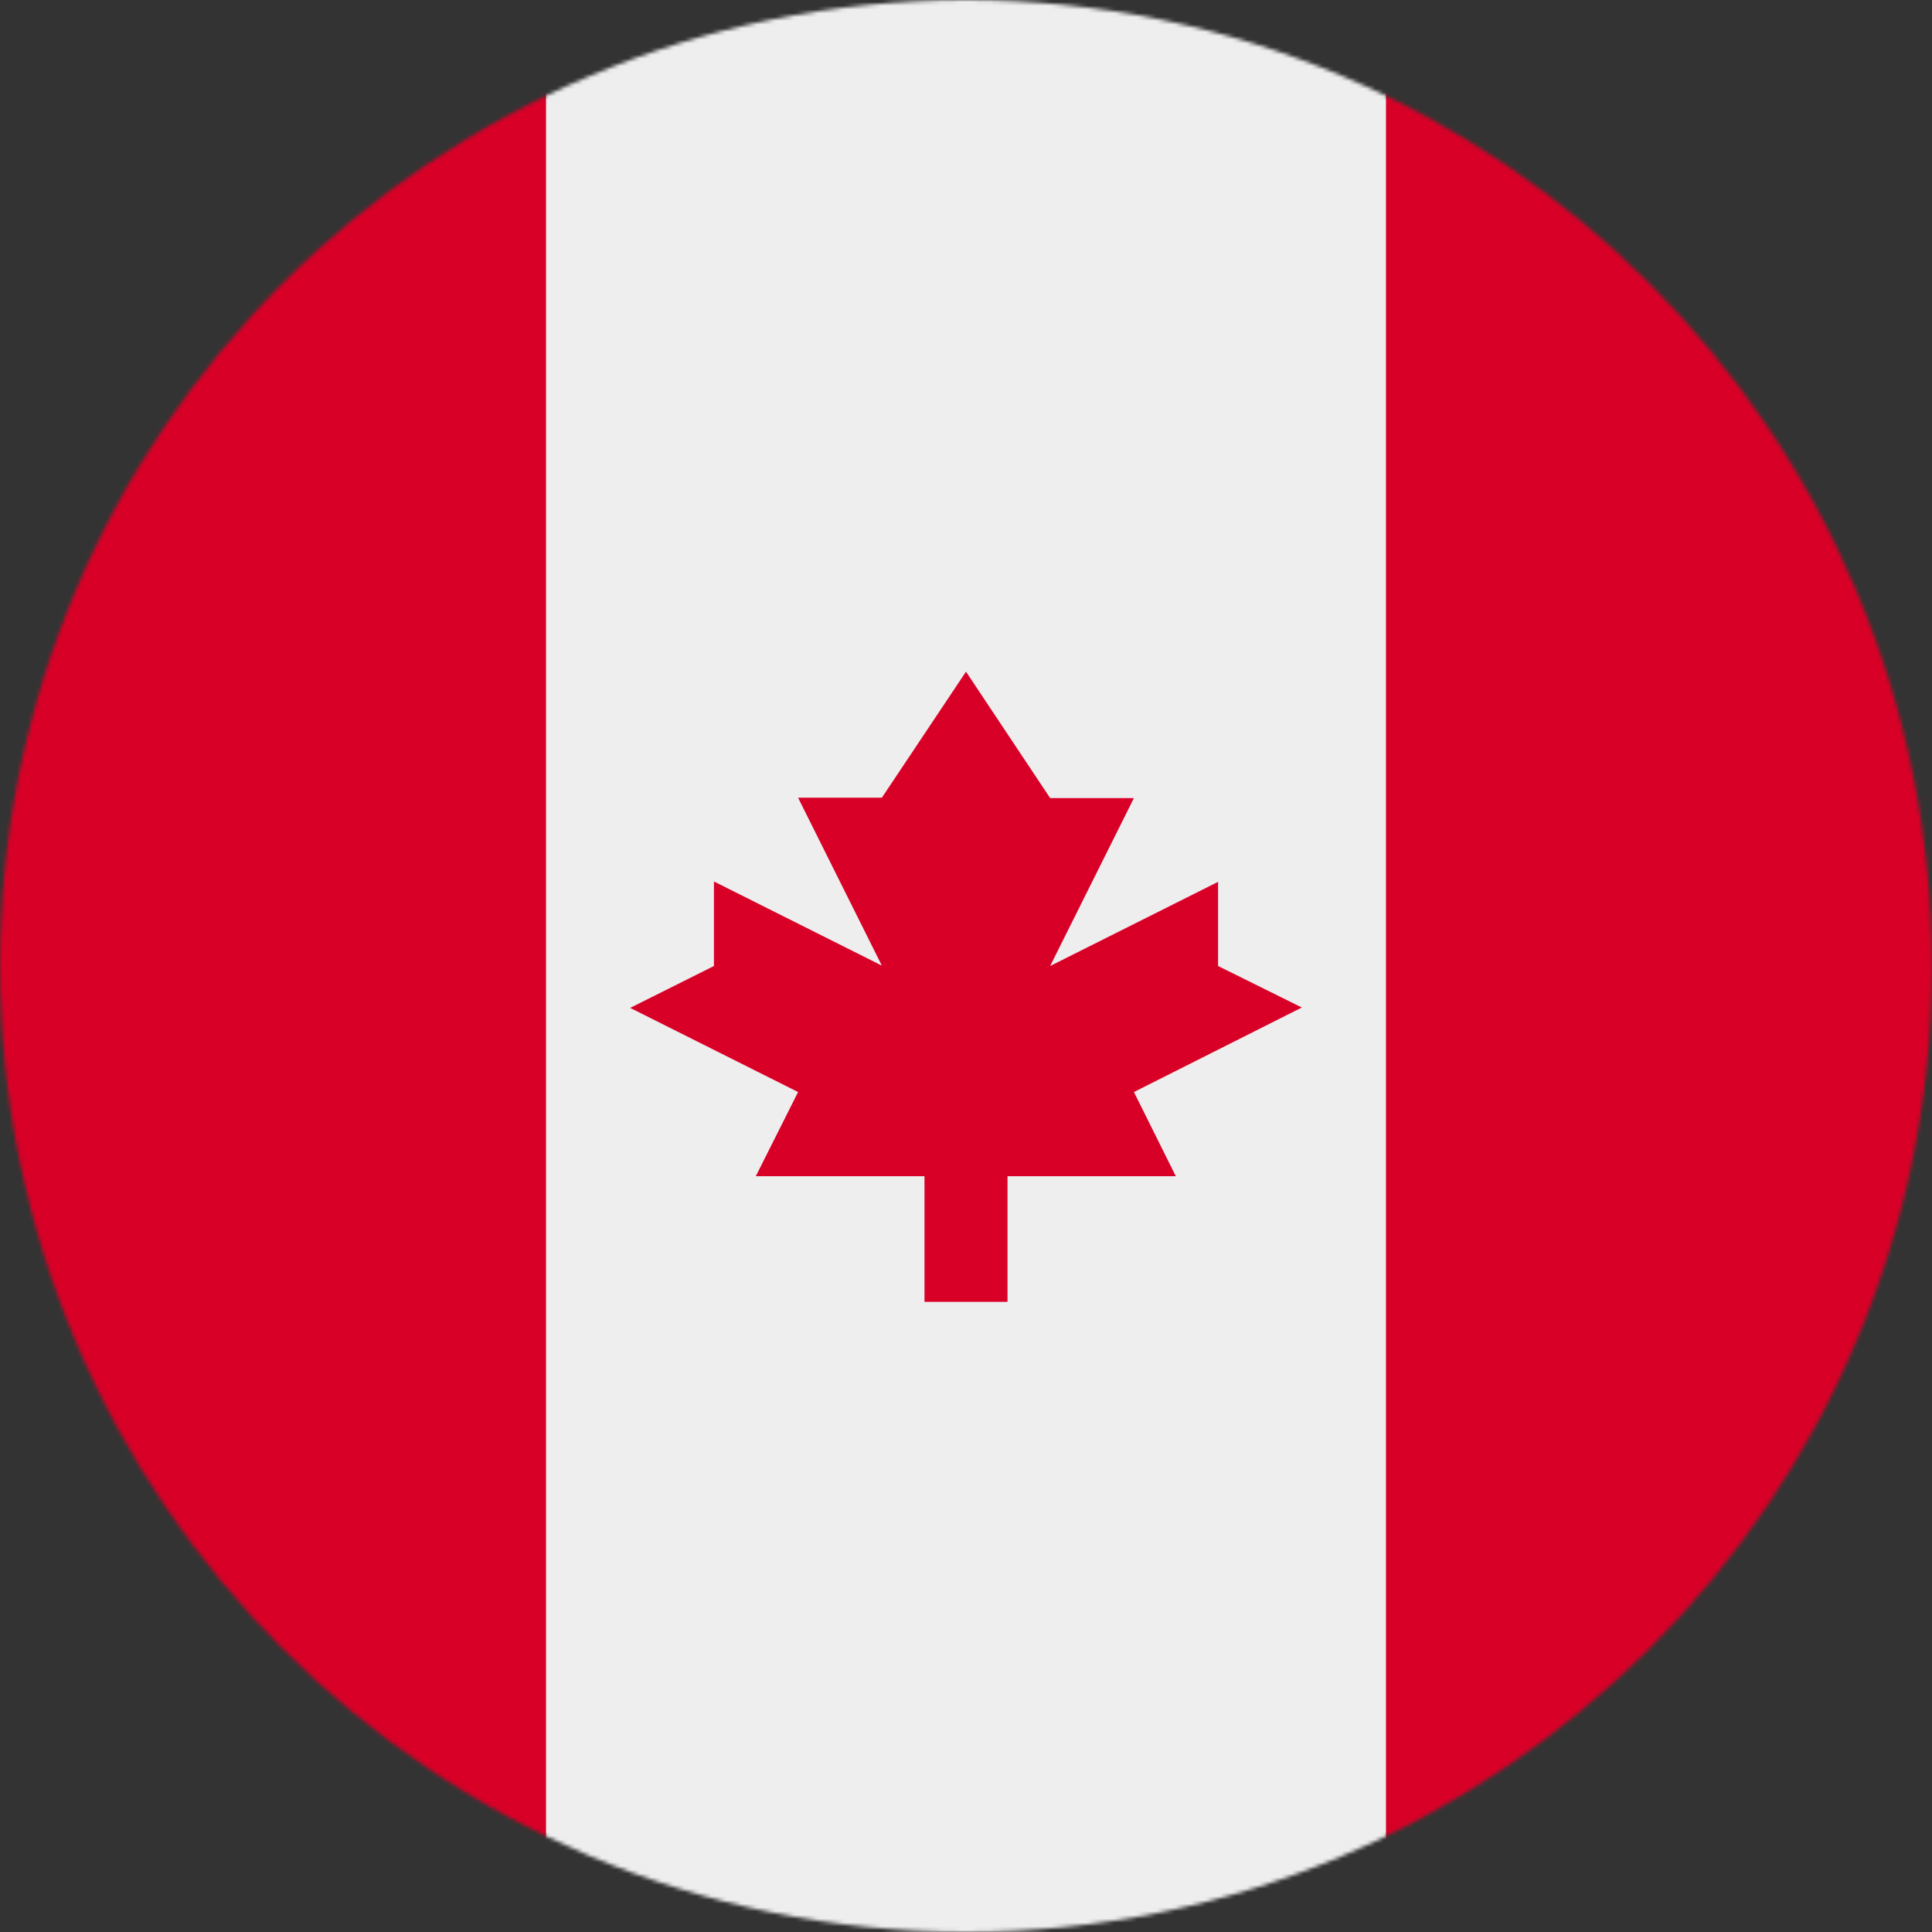 
<svg xmlns="http://www.w3.org/2000/svg" width="512" height="512" viewBox="0 0 512 512"><rect x="0" y="0" width="512" height="512" fill="#333333" stroke="none"/><mask id="canada"><circle cx="256" cy="256" r="256" fill="#fff"/></mask><g mask="url(#canada)"><path fill="#d80027" d="M0 0h144.7l113.2 39.9L367.3 0H512v512H367.3l-108-45.3L144.8 512H0z"/><path fill="#eee" d="M144.7 0h222.6v512H144.7z"/><path fill="#d80027" d="M300.5 289.4 345 267l-22.2-11v-22.3L278.3 256l22.2-44.5h-22.2L256 178l-22.3 33.4h-22.2l22.2 44.5-44.5-22.3V256L167 267.1l44.5 22.3-11.2 22.3H245V345h22v-33.3h44.6z"/></g></svg>
